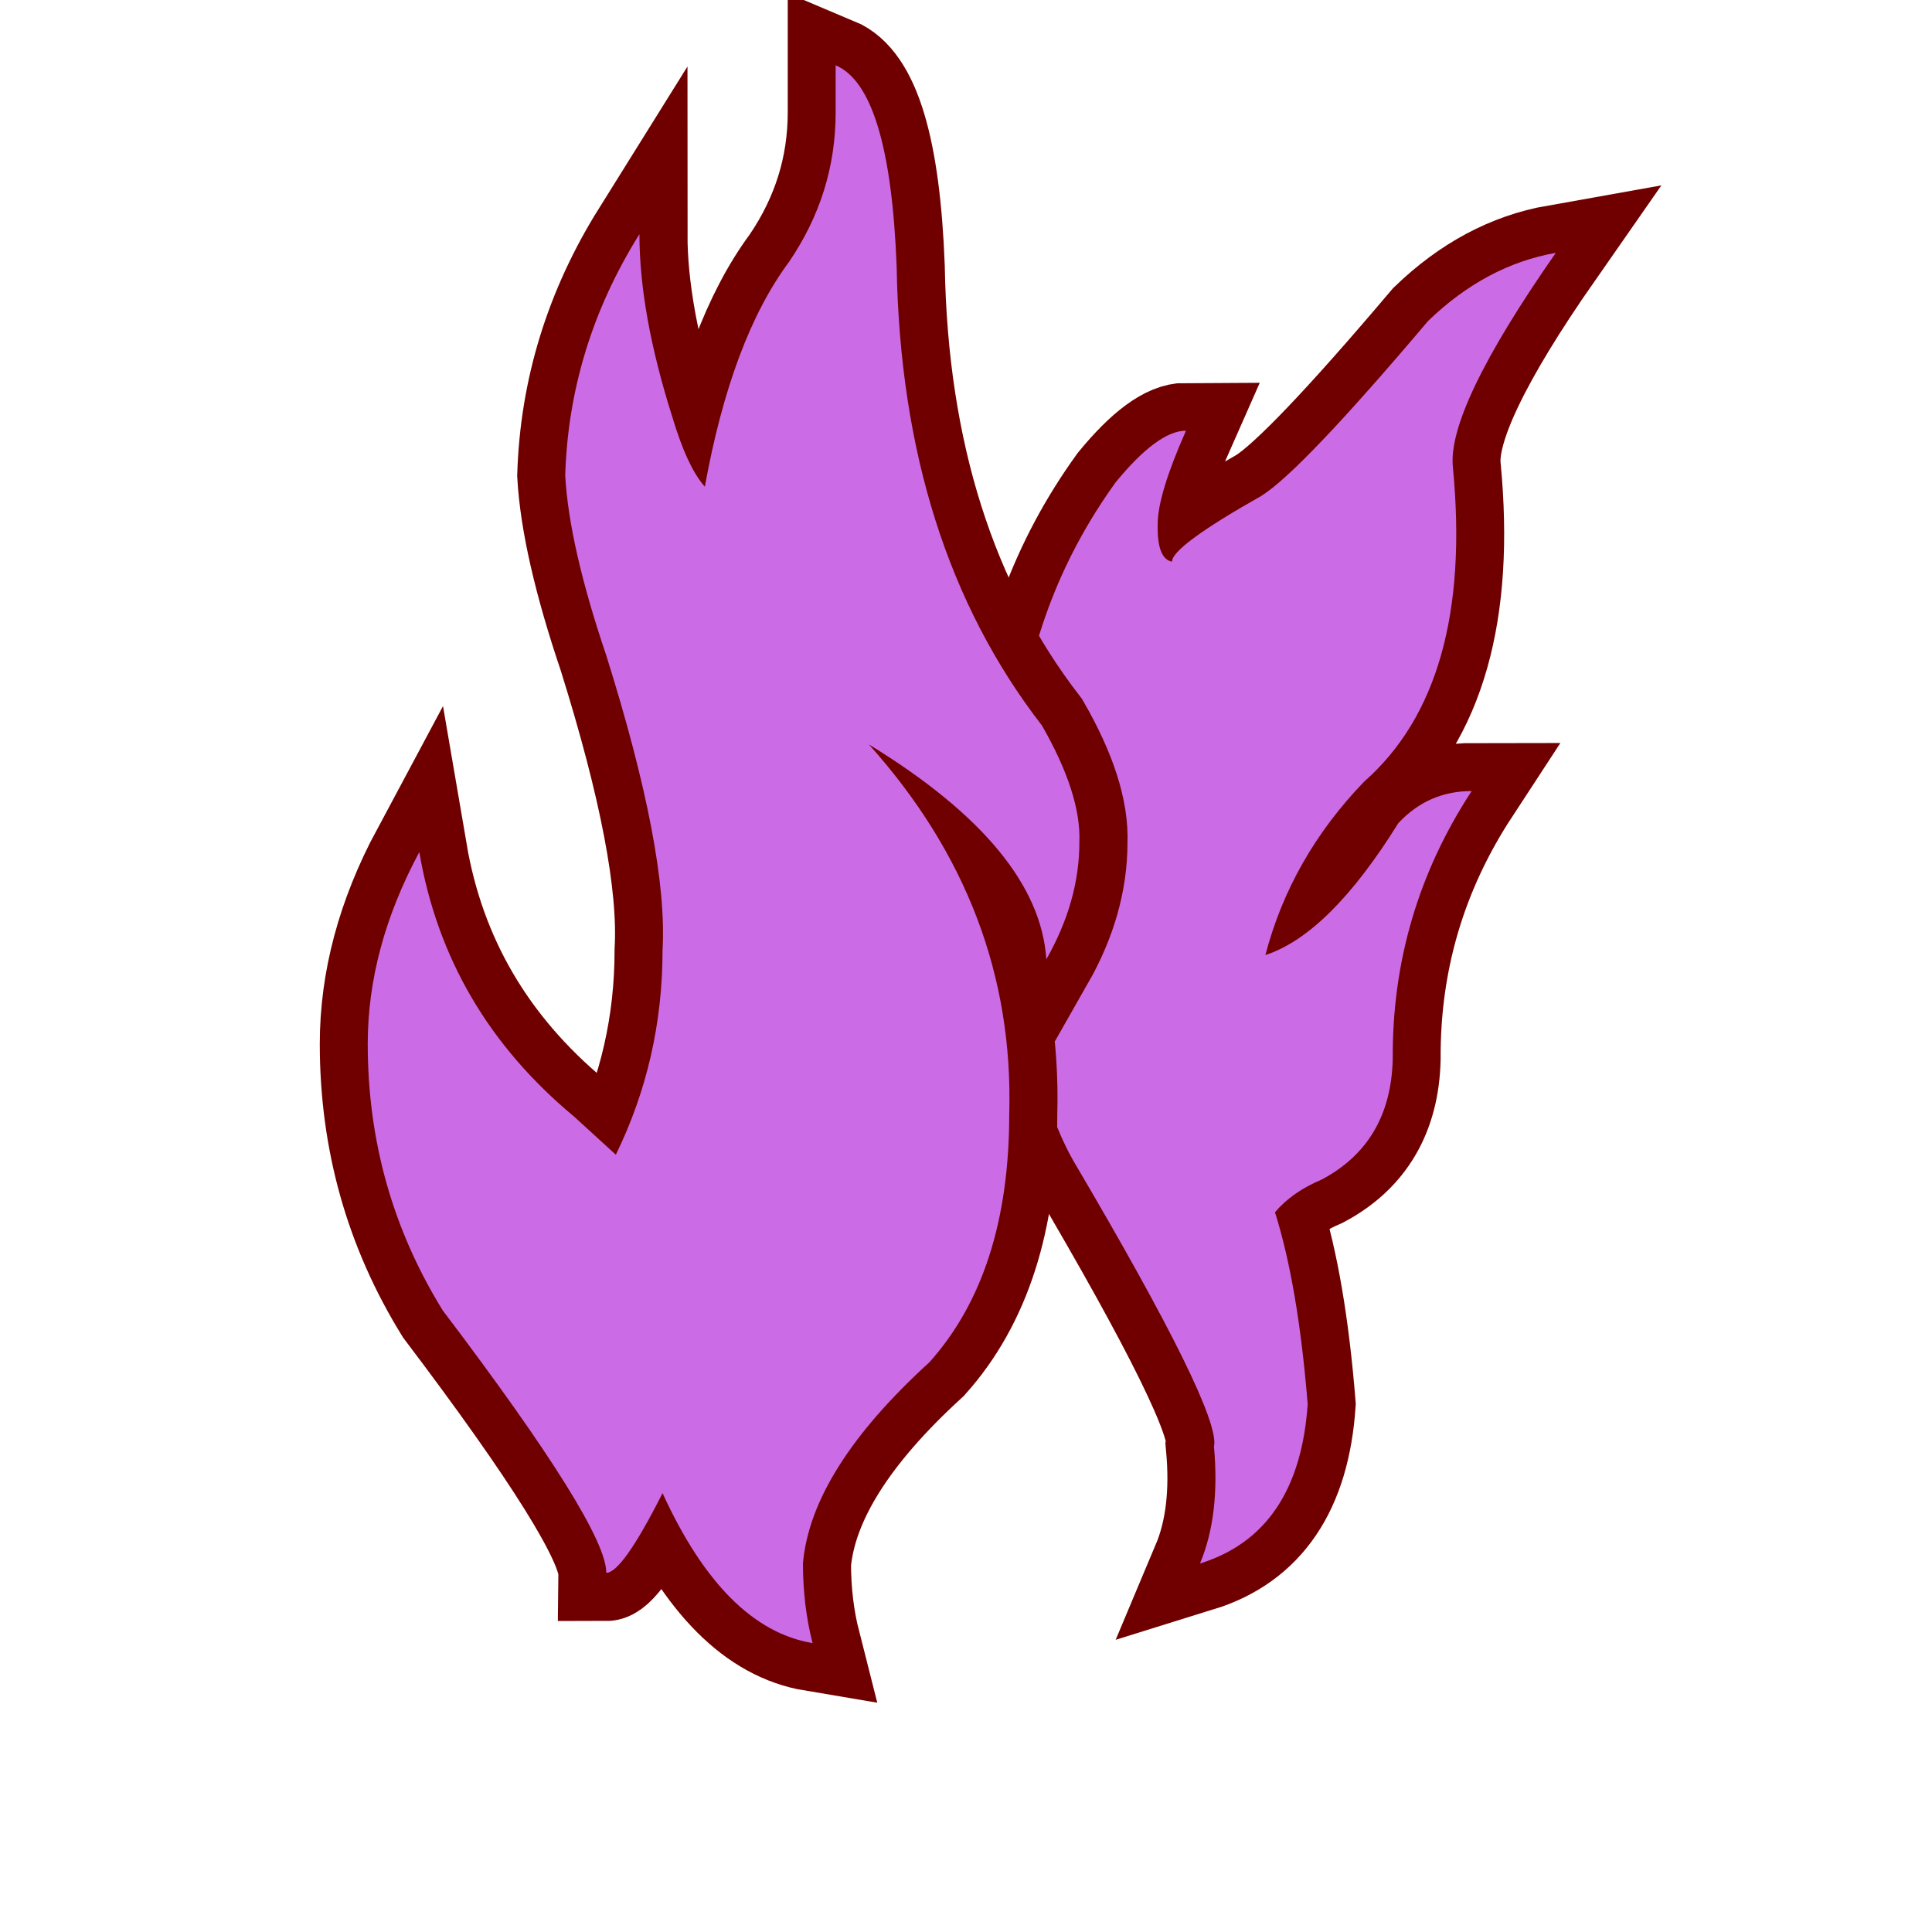 <svg xmlns="http://www.w3.org/2000/svg" xmlns:xlink="http://www.w3.org/1999/xlink" width="256" zoomAndPan="magnify" viewBox="0 0 192 192" height="256" preserveAspectRatio="xMidYMid meet" version="1.0"><defs><g/></defs><path stroke-linecap="butt" transform="matrix(2.115, 0, 0, 2.115, 97.435, 51.724)" fill="none" stroke-linejoin="miter" d="M 27.033 -12.574 C 23.598 -7.65 21.986 -4.284 22.198 -2.47 C 22.848 4.339 21.454 9.257 18.017 12.282 C 15.73 14.656 14.186 17.369 13.387 20.418 C 15.387 19.768 17.468 17.705 19.629 14.231 C 20.567 13.219 21.716 12.713 23.079 12.713 C 20.578 16.538 19.341 20.735 19.367 25.31 C 19.304 27.934 18.192 29.822 16.03 30.971 C 15.106 31.358 14.375 31.87 13.837 32.507 C 14.561 34.795 15.075 37.8 15.374 41.523 C 15.099 45.547 13.413 48.041 10.314 49.003 C 10.951 47.49 11.169 45.66 10.969 43.51 C 11.219 42.449 9.019 37.976 4.371 30.09 C 2.247 26.353 1.366 19.904 1.728 10.744 C 2.127 6.109 3.671 1.927 6.358 -1.796 C 7.682 -3.408 8.783 -4.213 9.656 -4.213 C 8.77 -2.215 8.326 -0.752 8.326 0.173 C 8.301 1.259 8.526 1.846 9.001 1.935 C 9.001 1.46 10.395 0.435 13.182 -1.14 C 14.417 -1.903 17.036 -4.646 21.035 -9.37 C 22.848 -11.119 24.846 -12.186 27.033 -12.574 Z M 27.033 -12.574 " stroke="#700000" stroke-width="4.512" stroke-opacity="1" stroke-miterlimit="4"/><g fill="#cb6ce6" fill-opacity="1"><g transform="translate(97.799, 132.099)"><g><path d="M 56.812 -106.969 C 49.551 -96.562 46.145 -89.441 46.594 -85.609 C 47.969 -71.203 45.02 -60.801 37.75 -54.406 C 32.906 -49.375 29.641 -43.633 27.953 -37.188 C 32.18 -38.562 36.582 -42.926 41.156 -50.281 C 43.133 -52.414 45.566 -53.484 48.453 -53.484 C 43.16 -45.398 40.547 -36.52 40.609 -26.844 C 40.473 -21.289 38.117 -17.301 33.547 -14.875 C 31.586 -14.051 30.039 -12.969 28.906 -11.625 C 30.438 -6.781 31.52 -0.422 32.156 7.453 C 31.57 15.961 28.004 21.238 21.453 23.281 C 22.797 20.082 23.258 16.207 22.844 11.656 C 23.363 9.406 18.707 -0.055 8.875 -16.734 C 4.383 -24.641 2.523 -38.281 3.297 -57.656 C 4.141 -67.457 7.398 -76.297 13.078 -84.172 C 15.879 -87.586 18.207 -89.297 20.062 -89.297 C 18.188 -85.066 17.25 -81.973 17.25 -80.016 C 17.195 -77.711 17.672 -76.469 18.672 -76.281 C 18.672 -77.289 21.617 -79.461 27.516 -82.797 C 30.129 -84.398 35.664 -90.203 44.125 -100.203 C 47.957 -103.898 52.188 -106.156 56.812 -106.969 Z M 56.812 -106.969 "/></g></g></g><path stroke-linecap="butt" transform="matrix(3.274, 0, 0, 3.274, 35.347, 42.815)" fill="none" stroke-linejoin="miter" d="M 14.572 -11.093 C 15.67 -10.633 16.287 -8.595 16.424 -4.978 C 16.521 0.633 17.991 5.275 20.832 8.949 C 21.631 10.336 22.011 11.519 21.97 12.496 C 21.97 13.683 21.635 14.866 20.965 16.044 C 20.82 13.8 19.024 11.624 15.577 9.518 C 18.54 12.819 19.961 16.56 19.839 20.743 C 19.839 23.963 19.032 26.475 17.417 28.274 C 15.028 30.454 13.749 32.489 13.578 34.378 C 13.578 35.233 13.676 36.041 13.869 36.8 C 12.085 36.501 10.567 34.983 9.316 32.247 C 8.501 33.861 7.932 34.669 7.608 34.669 C 7.617 33.739 5.962 31.084 2.644 26.7 C 1.126 24.246 0.368 21.55 0.368 18.611 C 0.368 16.674 0.888 14.732 1.93 12.787 C 2.478 15.992 4.044 18.668 6.627 20.815 L 7.899 21.978 C 8.843 20.04 9.316 17.969 9.316 15.766 C 9.429 13.788 8.86 10.805 7.608 6.817 C 6.858 4.597 6.442 2.776 6.361 1.356 C 6.442 -1.253 7.193 -3.694 8.614 -5.971 C 8.614 -4.372 8.945 -2.528 9.607 -0.436 C 9.914 0.589 10.244 1.299 10.6 1.695 C 11.14 -1.285 11.992 -3.557 13.154 -5.123 C 14.099 -6.511 14.572 -8.025 14.572 -9.664 Z M 14.572 -11.093 " stroke="#700000" stroke-width="2.915" stroke-opacity="1" stroke-miterlimit="4"/><g fill="#cb6ce6" fill-opacity="1"><g transform="translate(34.171, 121.382)"><g><path d="M 48.875 -114.891 C 52.469 -113.379 54.488 -106.703 54.938 -94.859 C 55.258 -76.492 60.07 -61.301 69.375 -49.281 C 71.988 -44.727 73.227 -40.852 73.094 -37.656 C 73.094 -33.77 72 -29.898 69.812 -26.047 C 69.332 -33.391 63.453 -40.508 52.172 -47.406 C 61.867 -36.602 66.52 -24.352 66.125 -10.656 C 66.125 -0.113 63.477 8.102 58.188 14 C 50.363 21.133 46.176 27.789 45.625 33.969 C 45.625 36.77 45.941 39.414 46.578 41.906 C 40.734 40.926 35.766 35.957 31.672 27 C 29.004 32.281 27.141 34.922 26.078 34.922 C 26.109 31.879 20.691 23.188 9.828 8.844 C 4.859 0.801 2.375 -8.023 2.375 -17.641 C 2.375 -23.984 4.082 -30.336 7.5 -36.703 C 9.289 -26.211 14.414 -17.453 22.875 -10.422 L 27.031 -6.625 C 30.125 -12.969 31.672 -19.742 31.672 -26.953 C 32.047 -33.43 30.18 -43.195 26.078 -56.25 C 23.617 -63.52 22.258 -69.477 22 -74.125 C 22.258 -82.664 24.719 -90.66 29.375 -98.109 C 29.375 -92.879 30.457 -86.844 32.625 -80 C 33.625 -76.645 34.707 -74.316 35.875 -73.016 C 37.645 -82.773 40.43 -90.219 44.234 -95.344 C 47.328 -99.883 48.875 -104.836 48.875 -110.203 Z M 48.875 -114.891 "/></g></g></g></svg>